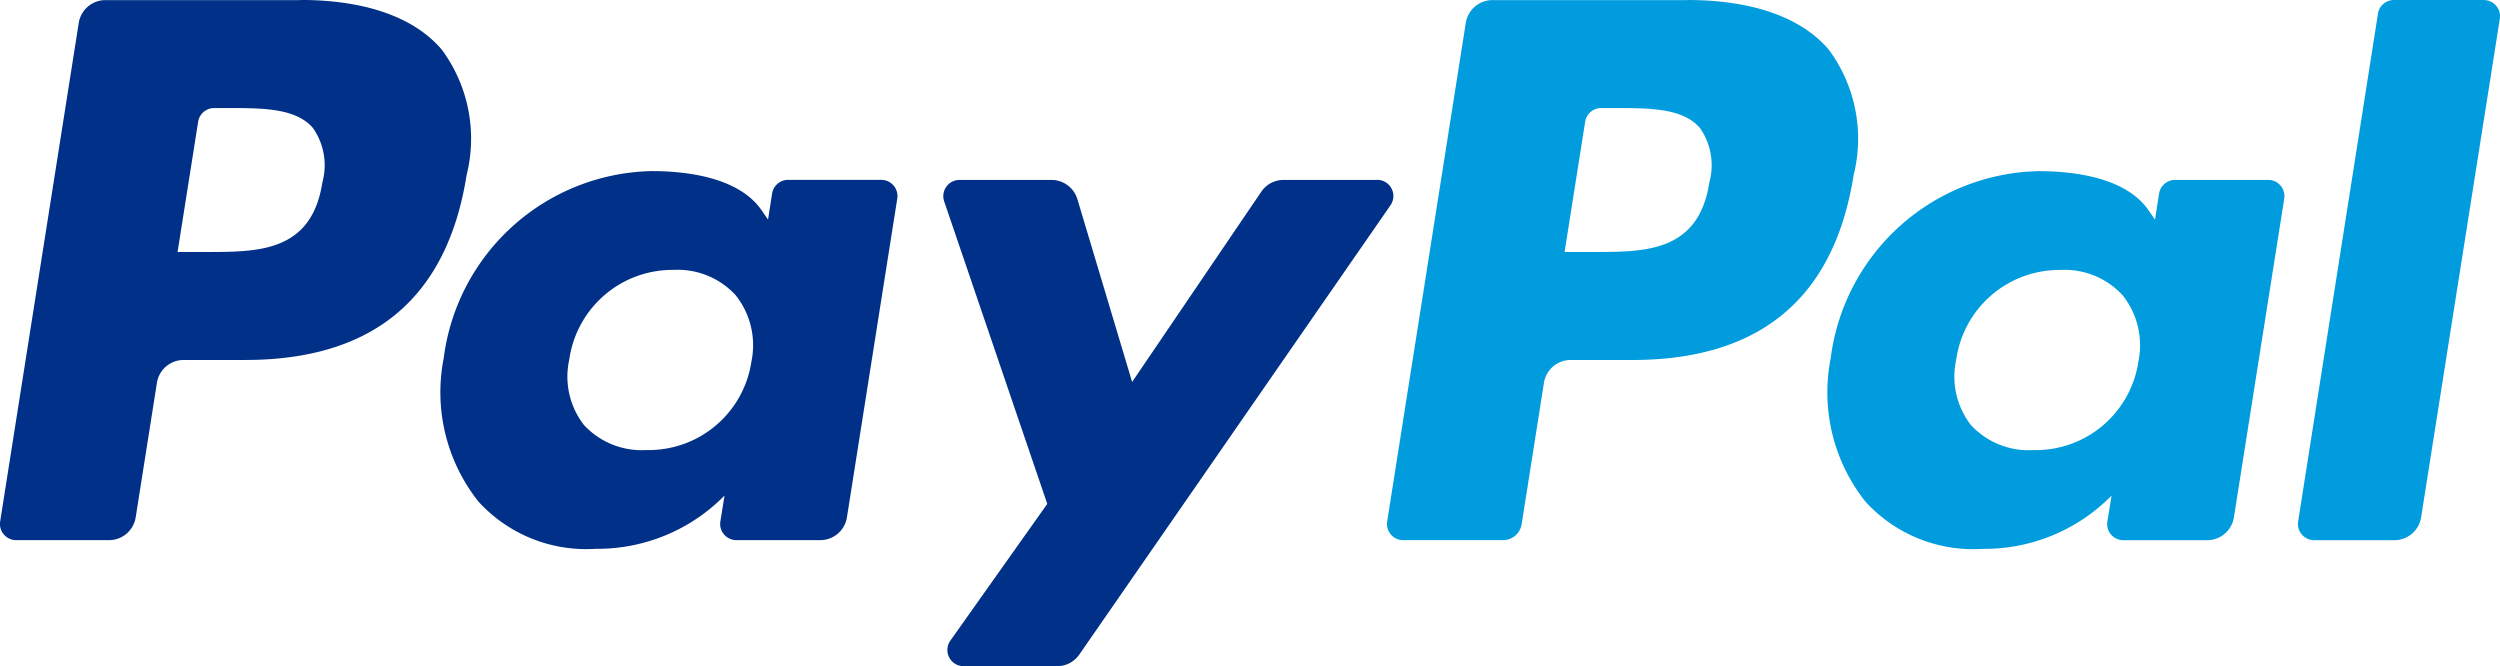 <svg xmlns="http://www.w3.org/2000/svg" width="95.952" height="25.57" viewBox="0 0 95.952 25.57">
  <g id="Group_76565" data-name="Group 76565" transform="translate(-32.656 -7.306)">
    <path id="Path_59920" data-name="Path 59920" d="M229.337-63.884c-.408,2.679-2.454,2.679-4.432,2.679h-1.126l.79-5a.622.622,0,0,1,.614-.524h.517c1.347,0,2.619,0,3.276.767a2.5,2.5,0,0,1,.362,2.08m-.861-6.99h-7.464a1.039,1.039,0,0,0-1.026.876L216.97-50.862a.623.623,0,0,0,.142.5.623.623,0,0,0,.472.218h3.83a.726.726,0,0,0,.717-.612l.856-5.427a1.037,1.037,0,0,1,1.024-.876h2.361c4.917,0,7.754-2.378,8.5-7.094a5.747,5.747,0,0,0-.952-4.816c-1.061-1.247-2.943-1.907-5.44-1.907" transform="translate(-131.073 78.182)" fill="#009cde"/>
    <path id="Path_59921" data-name="Path 59921" d="M114.451-63.884c-.408,2.679-2.454,2.679-4.433,2.679h-1.126l.79-5a.622.622,0,0,1,.614-.524h.517c1.347,0,2.619,0,3.276.767a2.491,2.491,0,0,1,.363,2.08m-.861-6.99h-7.464A1.038,1.038,0,0,0,105.1-70l-3.017,19.137a.622.622,0,0,0,.141.5.622.622,0,0,0,.473.218h3.564a1.037,1.037,0,0,0,1.024-.876l.815-5.163a1.036,1.036,0,0,1,1.024-.876h2.361c4.917,0,7.754-2.379,8.5-7.095a5.747,5.747,0,0,0-.952-4.816c-1.061-1.247-2.943-1.907-5.44-1.907m17.327,13.862a3.986,3.986,0,0,1-4.034,3.413,3.017,3.017,0,0,1-2.4-.965,3.034,3.034,0,0,1-.56-2.51,4,4,0,0,1,4.005-3.439,3.012,3.012,0,0,1,2.383.974,3.077,3.077,0,0,1,.606,2.527m4.981-6.957h-3.574a.623.623,0,0,0-.616.526l-.156,1-.25-.362c-.774-1.123-2.5-1.5-4.222-1.5a8.218,8.218,0,0,0-7.977,7.188,6.747,6.747,0,0,0,1.331,5.492,5.592,5.592,0,0,0,4.5,1.817,6.843,6.843,0,0,0,4.948-2.044l-.16.993a.622.622,0,0,0,.142.5.622.622,0,0,0,.473.218h3.218a1.037,1.037,0,0,0,1.025-.876l1.932-12.234a.623.623,0,0,0-.142-.5.623.623,0,0,0-.474-.218" transform="translate(-69.421 78.182)" fill="#003087"/>
    <path id="Path_59922" data-name="Path 59922" d="M265.4-49.406a3.986,3.986,0,0,1-4.034,3.413,3.017,3.017,0,0,1-2.4-.965,3.034,3.034,0,0,1-.56-2.51,4,4,0,0,1,4.005-3.439,3.012,3.012,0,0,1,2.383.974,3.076,3.076,0,0,1,.606,2.527m4.981-6.957h-3.574a.623.623,0,0,0-.616.526l-.156,1-.25-.362c-.774-1.123-2.5-1.5-4.222-1.5a8.22,8.22,0,0,0-7.977,7.188,6.748,6.748,0,0,0,1.332,5.492,5.592,5.592,0,0,0,4.5,1.817,6.844,6.844,0,0,0,4.949-2.044l-.16.993a.62.62,0,0,0,.14.5.62.62,0,0,0,.473.218h3.217a1.039,1.039,0,0,0,1.026-.876l1.932-12.234a.623.623,0,0,0-.142-.5.622.622,0,0,0-.474-.218" transform="translate(-150.668 70.574)" fill="#009cde"/>
    <path id="Path_59923" data-name="Path 59923" d="M196.862-55.974h-3.593a1.033,1.033,0,0,0-.856.455l-4.956,7.3-2.1-7.013a1.039,1.039,0,0,0-.994-.741h-3.531a.623.623,0,0,0-.506.26.623.623,0,0,0-.083.563L184.2-43.54l-3.72,5.249a.623.623,0,0,0-.044.645.623.623,0,0,0,.552.336h3.589a1.039,1.039,0,0,0,.852-.446L197.372-55a.622.622,0,0,0,.041-.643.622.622,0,0,0-.551-.334" transform="translate(-111.349 70.185)" fill="#003087"/>
    <path id="Path_59924" data-name="Path 59924" d="M295.487-70.347,292.423-50.86a.623.623,0,0,0,.142.5.623.623,0,0,0,.473.218h3.08a1.038,1.038,0,0,0,1.025-.876l3.021-19.138a.622.622,0,0,0-.142-.5.622.622,0,0,0-.473-.218H296.1a.621.621,0,0,0-.615.525" transform="translate(-171.563 78.181)" fill="#009cde"/>
  </g>
</svg>
